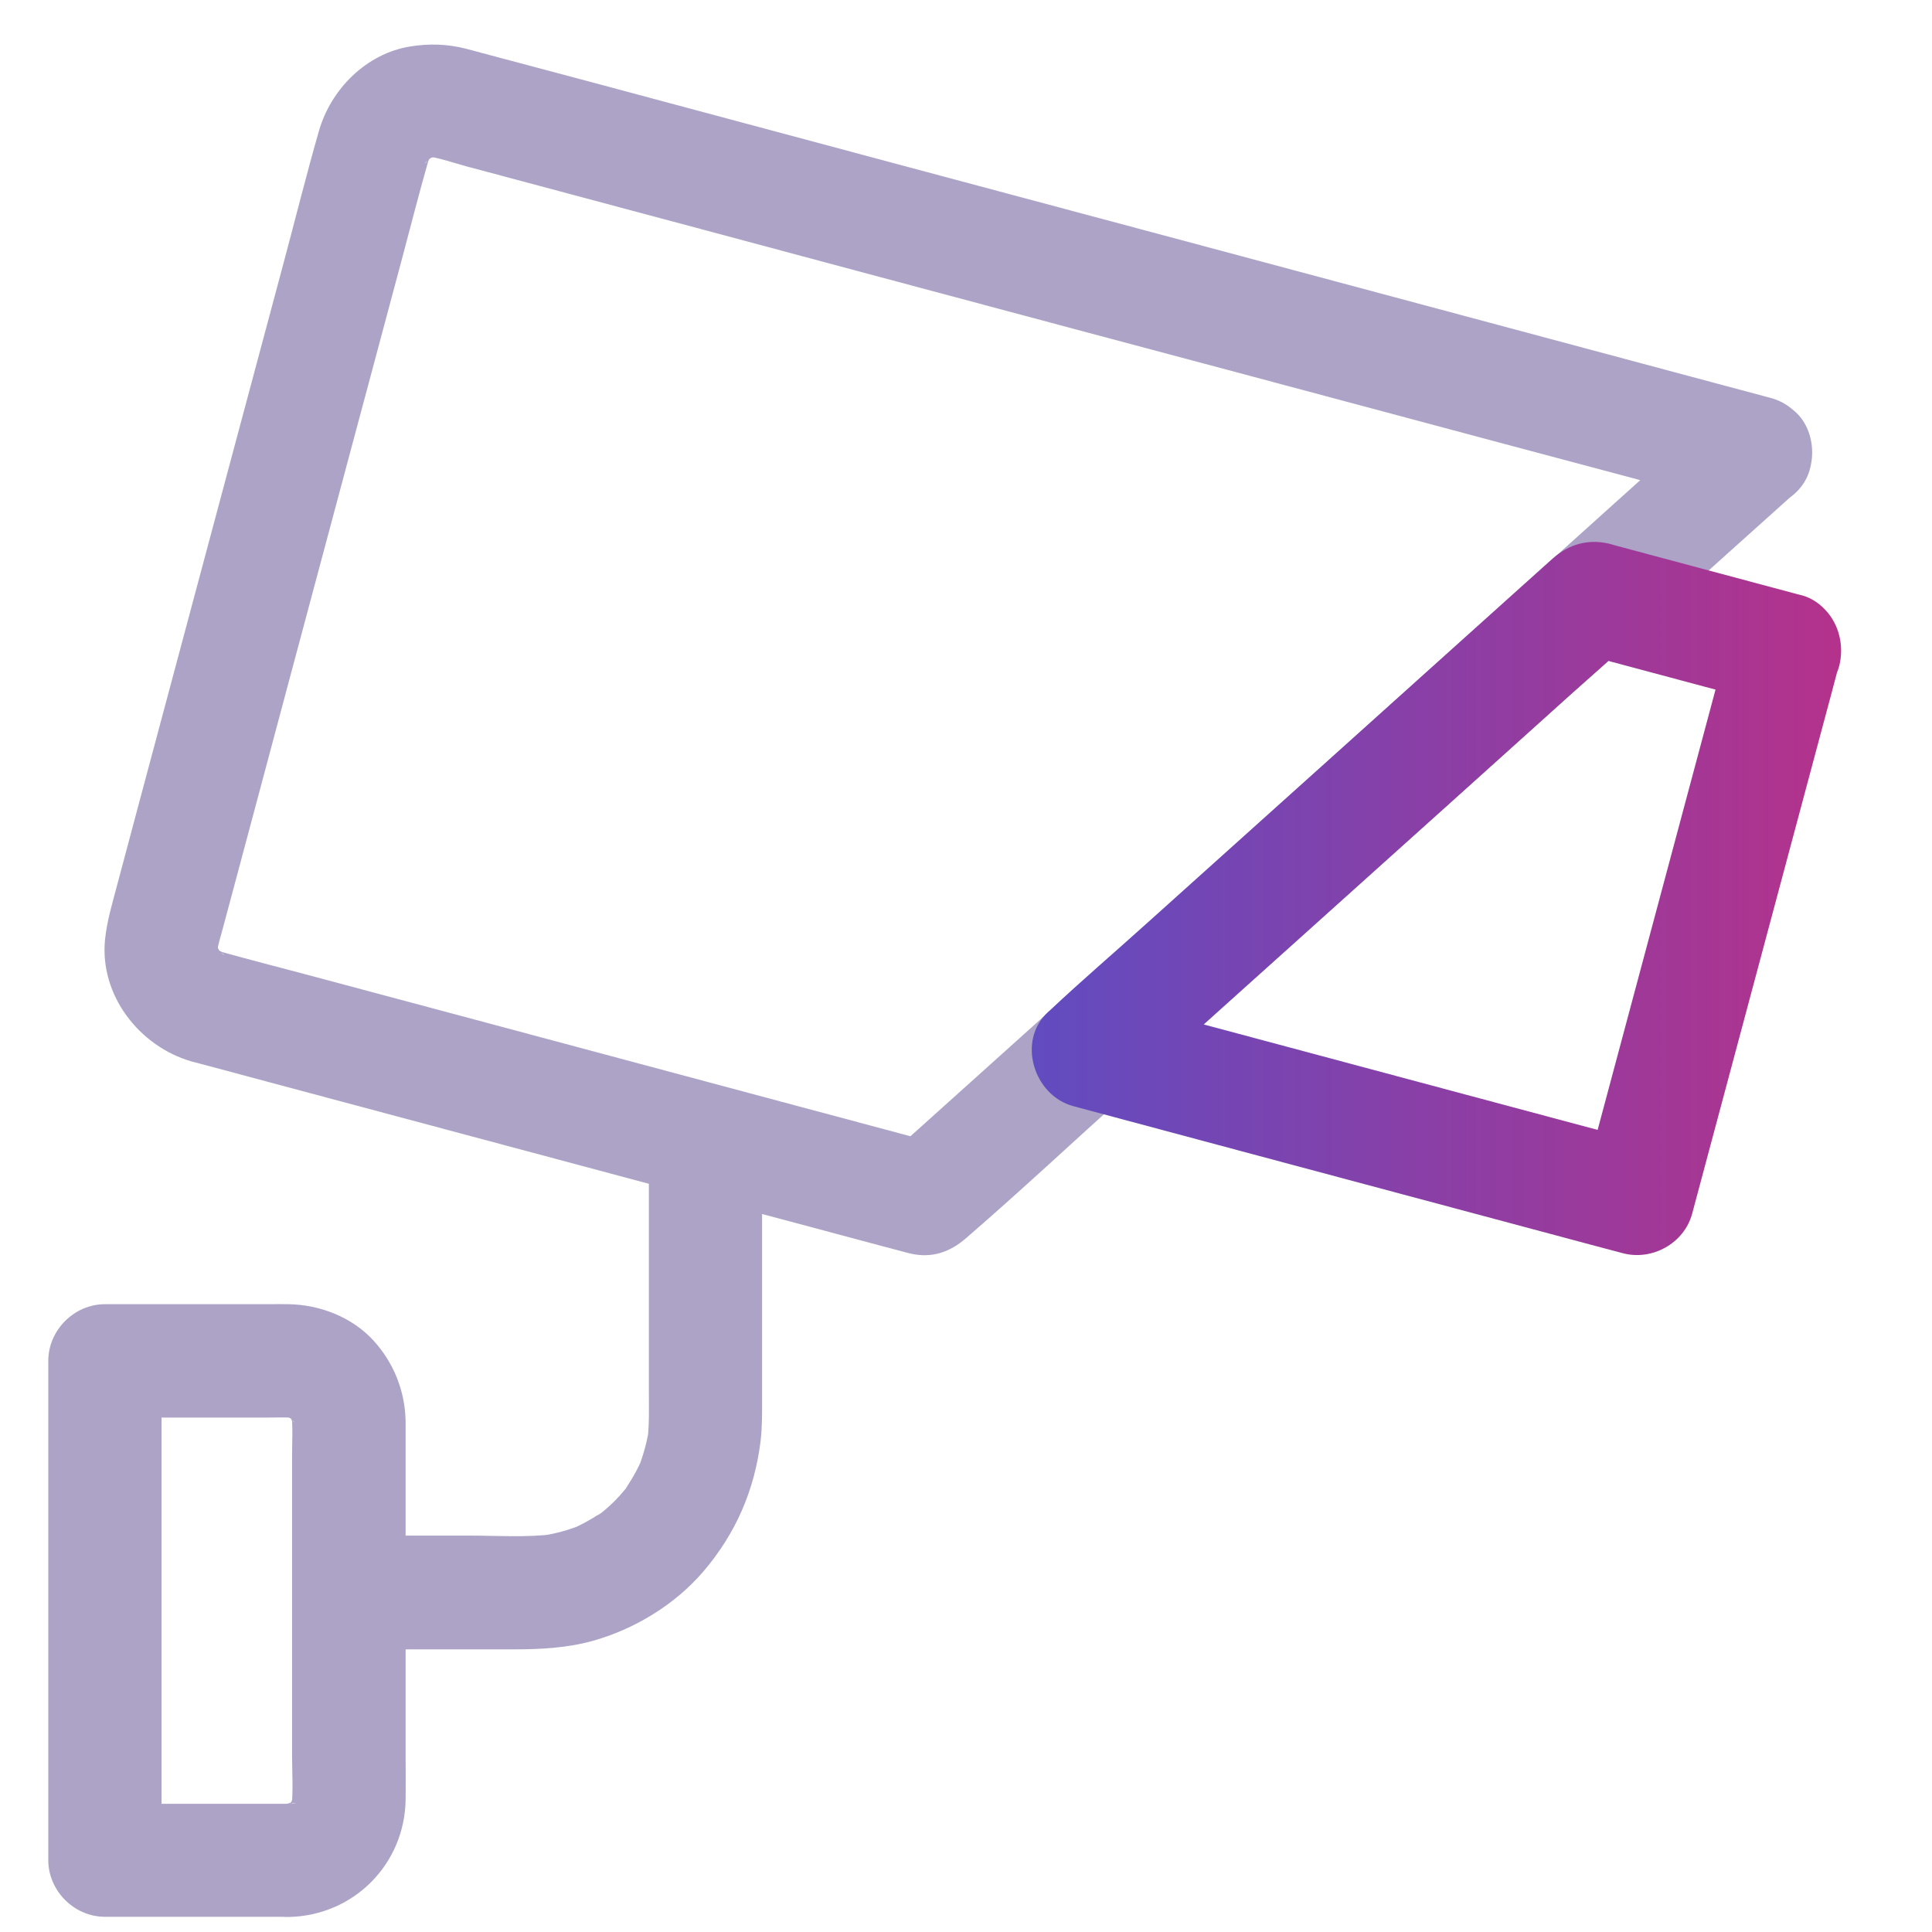 <svg width="40" height="40" viewBox="0 0 40 40" fill="none" xmlns="http://www.w3.org/2000/svg">
<path d="M35.523 8.535C34.398 9.547 33.273 10.559 32.152 11.567C31.308 12.325 30.464 13.082 29.62 13.84C28.007 15.289 26.394 16.742 24.781 18.192C23.769 19.102 22.757 20.012 21.745 20.922C20.652 21.907 19.558 22.887 18.464 23.871C18.421 23.91 18.374 23.953 18.331 23.992C18.71 23.891 19.093 23.793 19.472 23.692C18.976 23.559 18.48 23.426 17.984 23.293C16.792 22.973 15.601 22.657 14.409 22.336C12.964 21.95 11.519 21.563 10.078 21.176C8.843 20.844 7.605 20.516 6.37 20.184C5.785 20.028 5.199 19.879 4.613 19.715C4.554 19.7 4.495 19.68 4.441 19.657C4.535 19.696 4.628 19.735 4.722 19.774C4.656 19.746 4.597 19.711 4.531 19.676C4.386 19.598 4.648 19.766 4.64 19.77C4.62 19.774 4.554 19.696 4.542 19.684C4.519 19.66 4.495 19.629 4.472 19.61C4.394 19.539 4.605 19.821 4.562 19.723C4.531 19.653 4.484 19.59 4.453 19.52C4.492 19.614 4.531 19.707 4.57 19.801C4.523 19.688 4.492 19.575 4.476 19.453C4.492 19.559 4.503 19.66 4.519 19.766C4.507 19.66 4.511 19.555 4.523 19.45C4.507 19.555 4.495 19.657 4.48 19.762C4.511 19.571 4.57 19.383 4.62 19.196C4.726 18.805 4.828 18.418 4.933 18.028C5.281 16.727 5.628 15.426 5.976 14.125C6.398 12.543 6.82 10.965 7.245 9.383C7.609 8.02 7.976 6.66 8.339 5.297C8.511 4.653 8.675 4.004 8.859 3.364C8.874 3.305 8.894 3.246 8.917 3.188C8.878 3.282 8.839 3.375 8.8 3.469C8.828 3.403 8.863 3.344 8.898 3.278C8.976 3.133 8.808 3.395 8.804 3.387C8.8 3.367 8.878 3.301 8.89 3.289C8.913 3.266 8.945 3.242 8.964 3.219C9.035 3.141 8.753 3.352 8.851 3.309C8.921 3.278 8.984 3.231 9.054 3.2C8.96 3.239 8.867 3.278 8.773 3.317C8.886 3.27 8.999 3.239 9.12 3.223C9.015 3.239 8.913 3.25 8.808 3.266C8.913 3.254 9.019 3.258 9.124 3.27C9.019 3.254 8.917 3.242 8.812 3.227C9.097 3.27 9.382 3.367 9.663 3.446C10.312 3.617 10.956 3.793 11.605 3.965C12.574 4.223 13.542 4.485 14.511 4.742C15.699 5.059 16.882 5.379 18.07 5.696C19.367 6.043 20.66 6.387 21.956 6.735C23.273 7.086 24.589 7.438 25.906 7.789C27.132 8.117 28.363 8.446 29.589 8.774C30.624 9.051 31.656 9.328 32.691 9.602C33.437 9.801 34.187 10 34.933 10.203C35.285 10.297 35.636 10.399 35.992 10.489C36.007 10.492 36.023 10.496 36.038 10.5C36.628 10.66 37.339 10.301 37.48 9.68C37.62 9.063 37.296 8.407 36.66 8.239C36.113 8.094 35.57 7.946 35.023 7.801C33.628 7.426 32.234 7.055 30.839 6.68C28.956 6.176 27.078 5.672 25.195 5.168C23.191 4.633 21.183 4.094 19.179 3.559C17.417 3.086 15.652 2.614 13.886 2.141C12.722 1.828 11.558 1.516 10.39 1.207C10.148 1.141 9.902 1.075 9.66 1.012C9.269 0.91 8.894 0.899 8.499 0.961C7.585 1.106 6.847 1.848 6.601 2.719C6.343 3.617 6.117 4.528 5.874 5.434C5.374 7.305 4.87 9.18 4.37 11.051C3.878 12.891 3.386 14.727 2.894 16.567C2.738 17.157 2.578 17.746 2.421 18.34C2.324 18.711 2.214 19.067 2.175 19.45C2.058 20.602 2.882 21.664 3.968 21.977C4.035 21.996 4.097 22.012 4.163 22.028C4.636 22.153 5.109 22.282 5.578 22.407C7.343 22.879 9.113 23.352 10.878 23.825C12.745 24.325 14.613 24.825 16.476 25.321C17.078 25.481 17.683 25.645 18.285 25.805C18.437 25.844 18.589 25.887 18.742 25.926C18.773 25.934 18.804 25.942 18.835 25.95C19.285 26.059 19.667 25.926 20.003 25.633C21.136 24.653 22.23 23.629 23.343 22.629C24.038 22.004 24.738 21.375 25.433 20.75C26.913 19.418 28.394 18.086 29.874 16.758C31.05 15.703 32.226 14.645 33.398 13.59C34.187 12.879 34.976 12.172 35.765 11.461C36.238 11.039 36.706 10.614 37.179 10.192C37.636 9.782 37.628 8.946 37.179 8.535C36.691 8.086 36.011 8.098 35.523 8.535Z" fill="#ACA3C7"/>
<path d="M5.98 37.346C4.871 37.346 3.762 37.346 2.648 37.346C2.488 37.346 2.332 37.346 2.172 37.346C2.562 37.736 2.953 38.127 3.344 38.517C3.344 37.349 3.344 36.181 3.344 35.017C3.344 33.166 3.344 31.31 3.344 29.459C3.344 29.033 3.344 28.607 3.344 28.177C2.953 28.568 2.562 28.959 2.172 29.349C3.305 29.349 4.434 29.349 5.566 29.349C5.754 29.349 5.949 29.338 6.137 29.361C6.031 29.346 5.93 29.334 5.824 29.318C5.93 29.334 6.027 29.361 6.125 29.396C6.031 29.357 5.938 29.318 5.844 29.279C5.914 29.31 5.98 29.346 6.047 29.384C6.086 29.404 6.195 29.494 6.031 29.365C5.859 29.232 5.996 29.342 6.027 29.373C6.031 29.377 6.098 29.443 6.094 29.447C6.082 29.459 5.922 29.189 6 29.33C6.043 29.404 6.086 29.474 6.117 29.556C6.078 29.463 6.039 29.369 6 29.275C6.035 29.373 6.062 29.471 6.078 29.576C6.062 29.471 6.051 29.369 6.035 29.264C6.066 29.556 6.047 29.861 6.047 30.158C6.047 30.787 6.047 31.416 6.047 32.045C6.047 33.474 6.047 34.904 6.047 36.334C6.047 36.693 6.074 37.068 6.035 37.428C6.051 37.322 6.062 37.221 6.078 37.115C6.062 37.221 6.035 37.318 6 37.416C6.039 37.322 6.078 37.228 6.117 37.135C6.086 37.205 6.051 37.271 6.012 37.338C5.992 37.377 5.902 37.486 6.031 37.322C6.164 37.15 6.055 37.287 6.023 37.318C6.02 37.322 5.953 37.389 5.949 37.385C5.938 37.373 6.207 37.213 6.066 37.291C5.992 37.334 5.922 37.377 5.84 37.408C5.934 37.369 6.027 37.33 6.121 37.291C6.023 37.326 5.926 37.353 5.82 37.369C5.926 37.353 6.027 37.342 6.133 37.326C6.09 37.342 6.035 37.346 5.98 37.346C5.367 37.357 4.781 37.877 4.809 38.517C4.836 39.142 5.324 39.705 5.98 39.689C7.32 39.662 8.383 38.596 8.398 37.252C8.402 36.982 8.398 36.709 8.398 36.439C8.398 35.221 8.398 34.002 8.398 32.783C8.398 31.744 8.398 30.701 8.398 29.662C8.398 29.584 8.398 29.509 8.398 29.431C8.387 28.799 8.152 28.213 7.727 27.748C7.281 27.267 6.625 27.014 5.977 27.002C5.848 26.998 5.723 27.002 5.594 27.002C4.48 27.002 3.371 27.002 2.258 27.002C2.23 27.002 2.203 27.002 2.172 27.002C1.539 27.002 1 27.537 1 28.174C1 29.342 1 30.509 1 31.674C1 33.525 1 35.381 1 37.232C1 37.658 1 38.084 1 38.514C1 39.146 1.535 39.685 2.172 39.685C3.281 39.685 4.391 39.685 5.504 39.685C5.664 39.685 5.82 39.685 5.98 39.685C6.594 39.685 7.18 39.146 7.152 38.514C7.125 37.885 6.641 37.346 5.98 37.346Z" fill="#ACA3C7"/>
<path d="M35.82 13.149C35.476 14.434 35.133 15.719 34.789 17C34.242 19.043 33.695 21.086 33.148 23.129C33.023 23.594 32.898 24.059 32.777 24.52C33.258 24.246 33.738 23.973 34.219 23.699C32.933 23.356 31.648 23.012 30.367 22.668C28.324 22.121 26.281 21.574 24.238 21.027C23.773 20.902 23.308 20.777 22.848 20.656C23.019 21.309 23.191 21.961 23.363 22.613C23.711 22.301 24.058 21.988 24.402 21.676C25.234 20.926 26.066 20.18 26.902 19.43C27.906 18.527 28.906 17.629 29.91 16.727C30.781 15.941 31.652 15.16 32.523 14.375C32.945 13.996 33.383 13.625 33.793 13.231C33.797 13.227 33.804 13.219 33.812 13.215C33.433 13.316 33.051 13.414 32.672 13.516C33.828 13.824 34.988 14.137 36.144 14.445C36.312 14.488 36.476 14.535 36.644 14.578C37.234 14.738 37.945 14.379 38.086 13.758C38.226 13.141 37.902 12.485 37.265 12.316C36.008 11.981 34.746 11.641 33.488 11.305C33.426 11.289 33.367 11.27 33.304 11.254C32.863 11.156 32.484 11.27 32.148 11.563C32.086 11.617 32.027 11.672 31.965 11.727C31.64 12.016 31.32 12.309 30.996 12.598C29.844 13.633 28.695 14.668 27.543 15.703C26.285 16.832 25.031 17.961 23.773 19.09C23.098 19.699 22.402 20.293 21.738 20.918C21.726 20.926 21.719 20.938 21.707 20.945C21.043 21.543 21.402 22.684 22.223 22.902C23.508 23.246 24.793 23.59 26.074 23.934C28.117 24.481 30.16 25.027 32.203 25.574C32.668 25.699 33.133 25.824 33.594 25.945C34.203 26.11 34.871 25.742 35.035 25.125C35.379 23.84 35.722 22.555 36.066 21.274C36.613 19.231 37.16 17.188 37.707 15.145C37.832 14.68 37.957 14.215 38.078 13.754C38.238 13.164 37.879 12.453 37.258 12.313C36.644 12.188 35.988 12.516 35.82 13.149Z" fill="url(#paint0_linear_682_1609)"/>
<path d="M8.106 34.148C8.95 34.148 9.79 34.148 10.634 34.148C11.184 34.148 11.735 34.121 12.271 33.973C13.138 33.73 13.974 33.223 14.563 32.535C15.231 31.754 15.622 30.855 15.747 29.836C15.782 29.543 15.778 29.25 15.778 28.957C15.778 27.988 15.778 27.02 15.778 26.051C15.778 25.25 15.778 24.449 15.778 23.648C15.778 23.035 15.239 22.449 14.606 22.477C13.97 22.504 13.434 22.992 13.434 23.648C13.434 25.375 13.434 27.102 13.434 28.824C13.434 29.16 13.446 29.5 13.403 29.836C13.419 29.73 13.431 29.629 13.446 29.523C13.403 29.84 13.317 30.141 13.2 30.437C13.239 30.344 13.278 30.25 13.317 30.156C13.227 30.363 13.126 30.558 13.001 30.746C12.985 30.77 12.907 30.914 12.884 30.914C12.911 30.914 13.095 30.652 12.942 30.836C12.872 30.922 12.798 31.004 12.72 31.082C12.642 31.16 12.559 31.234 12.474 31.305C12.399 31.367 12.251 31.441 12.552 31.246C12.501 31.277 12.454 31.316 12.403 31.348C12.208 31.477 12.005 31.586 11.79 31.676C11.884 31.637 11.977 31.598 12.071 31.558C11.778 31.68 11.474 31.762 11.157 31.805C11.263 31.789 11.364 31.777 11.47 31.762C10.896 31.836 10.298 31.793 9.72 31.793C9.185 31.793 8.645 31.793 8.11 31.793C7.497 31.793 6.911 32.332 6.938 32.965C6.962 33.613 7.446 34.148 8.106 34.148Z" fill="#ACA3C7"/>
<defs>
<linearGradient id="paint0_linear_682_1609" x1="1.875" y1="25.155" x2="38.118" y2="25.155" gradientUnits="userSpaceOnUse">
<stop stop-color="#006AFE"/>
<stop offset="1" stop-color="#B4328B"/>
</linearGradient>
</defs>
</svg>
